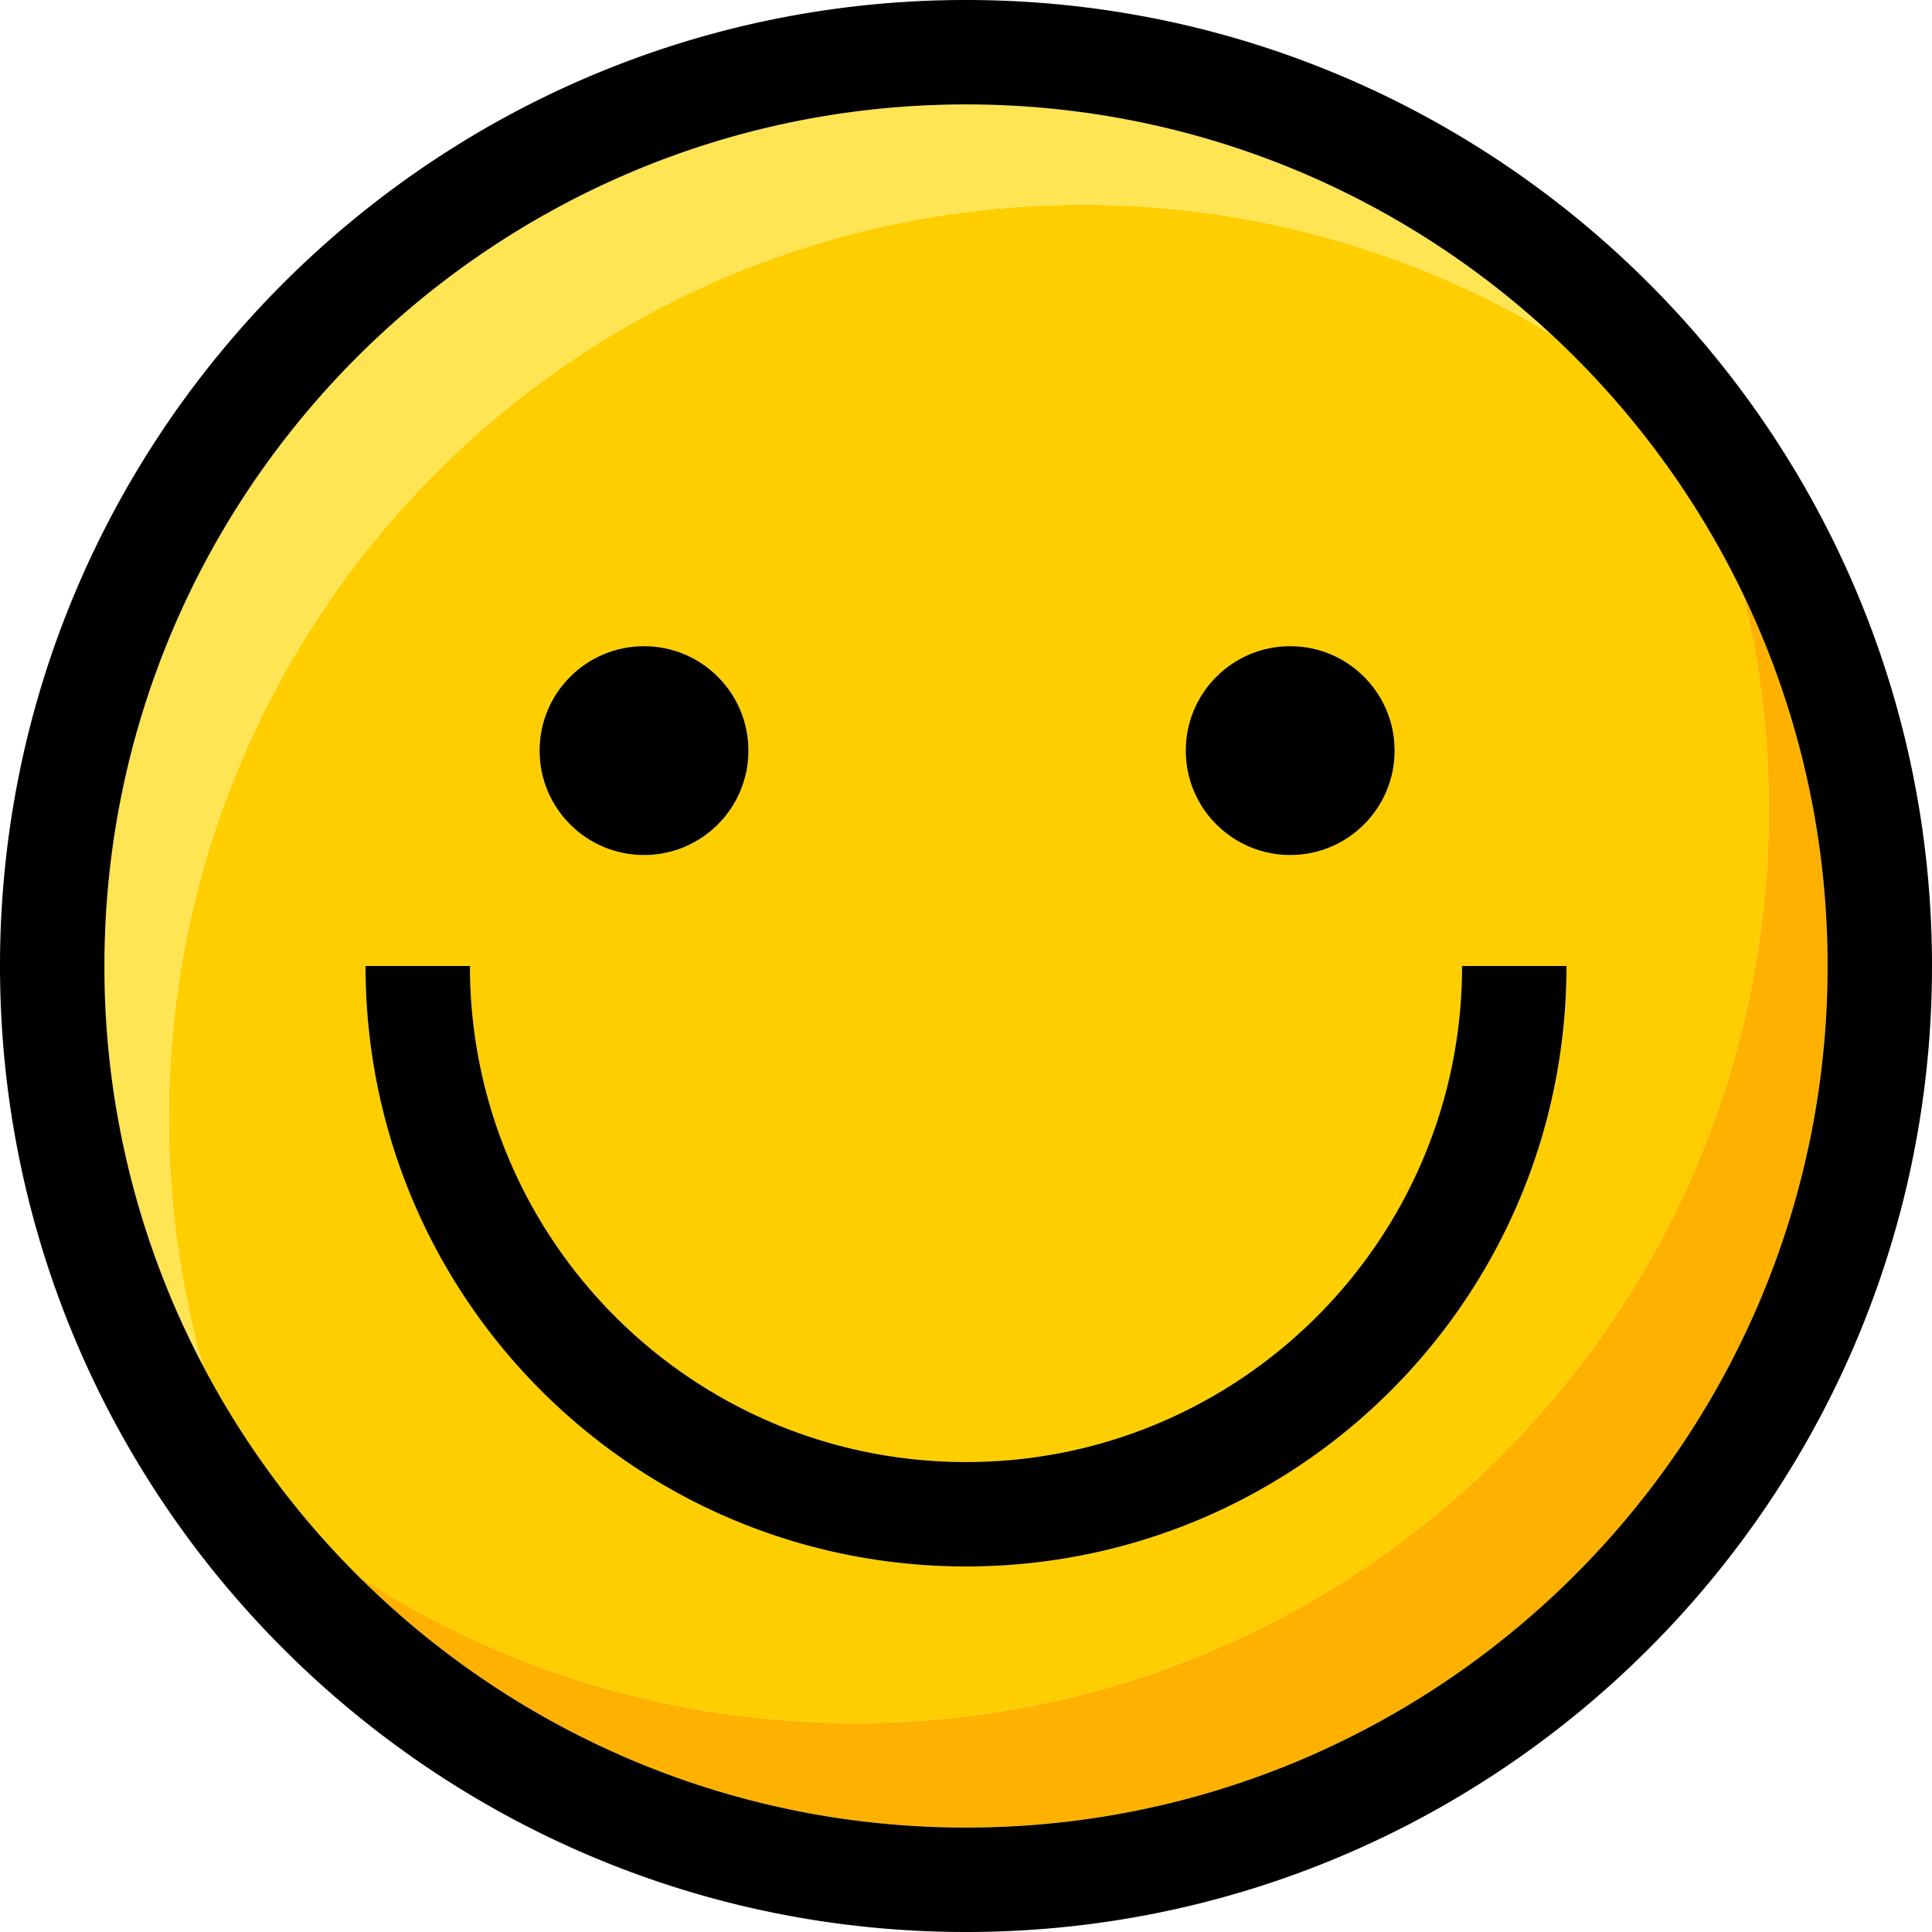 <svg xmlns="http://www.w3.org/2000/svg" viewBox="0 0 295.996 295.996"><path d="M270.996 123.998a140.21 140.21 0 0 0-3.907-32.9c-7.27-15.152-17.35-28.708-29.558-39.996-22.39-13.376-48.766-20.666-76.77-19.645-77.268 2.816-137.62 67.74-134.805 145.006a140.22 140.22 0 0 0 5.087 32.673c6.303 12 14.397 22.938 23.934 32.42 21.892 14.19 48 22.44 76.022 22.44 77.318 0 139.998-62.68 139.998-139.998zm-73.33-25c8.836 0 16 7.164 16 16s-7.164 16-16 16-16-7.164-16-16 7.164-16 16-16zm-99 0c8.836 0 16 7.164 16 16s-7.164 16-16 16-16-7.164-16-16 7.164-16 16-16zm-42.666 49h16c0 42 34.093 75.998 75.998 75.998s75.998-33.998 75.998-75.998h16c0 51-41.27 91.998-91.998 91.998S56 198.997 56 147.997z" fill="#ffce00"/><path d="M267.09 91.098c2.544 10.553 3.907 21.566 3.907 32.9 0 77.318-62.68 139.998-139.998 139.998-28.032 0-54.13-8.25-76.022-22.44 23.88 23.744 56.766 38.44 93.022 38.44 72.784 0 131.998-59.214 131.998-131.998 0-20.362-4.638-39.66-12.907-56.9z" fill="#ffb100"/><path d="M160.76 31.457c28.006-1.02 54.38 6.27 76.77 19.645C213.985 29.328 182.52 16 147.998 16 75.214 16 16 75.214 16 147.998a131.17 131.17 0 0 0 15.042 61.138 140.22 140.22 0 0 1-5.087-32.673C23.14 99.196 83.492 34.273 160.76 31.457z" fill="#ffe454"/><path d="M147.998 0C66.392 0 0 66.392 0 147.998s66.392 147.998 147.998 147.998 147.998-66.392 147.998-147.998S229.604 0 147.998 0zm0 279.996c-36.257 0-69.143-14.696-93.022-38.44a132.55 132.55 0 0 1-23.934-32.42A131.17 131.17 0 0 1 16 147.998C16 75.214 75.214 16 147.998 16c34.523 0 65.987 13.328 89.533 35.102 12.21 11.298 22.29 24.844 29.56 39.996 8.27 17.24 12.907 36.538 12.907 56.9 0 72.784-59.214 131.998-131.998 131.998zm91.998-132h-16c0 42-34.093 75.998-75.998 75.998S72 189.997 72 147.997H56c0 51 41.27 91.998 91.998 91.998s91.998-40.998 91.998-91.998z"/><circle cx="98.666" cy="114.998" r="16"/><circle cx="197.666" cy="114.998" r="16"/></svg>